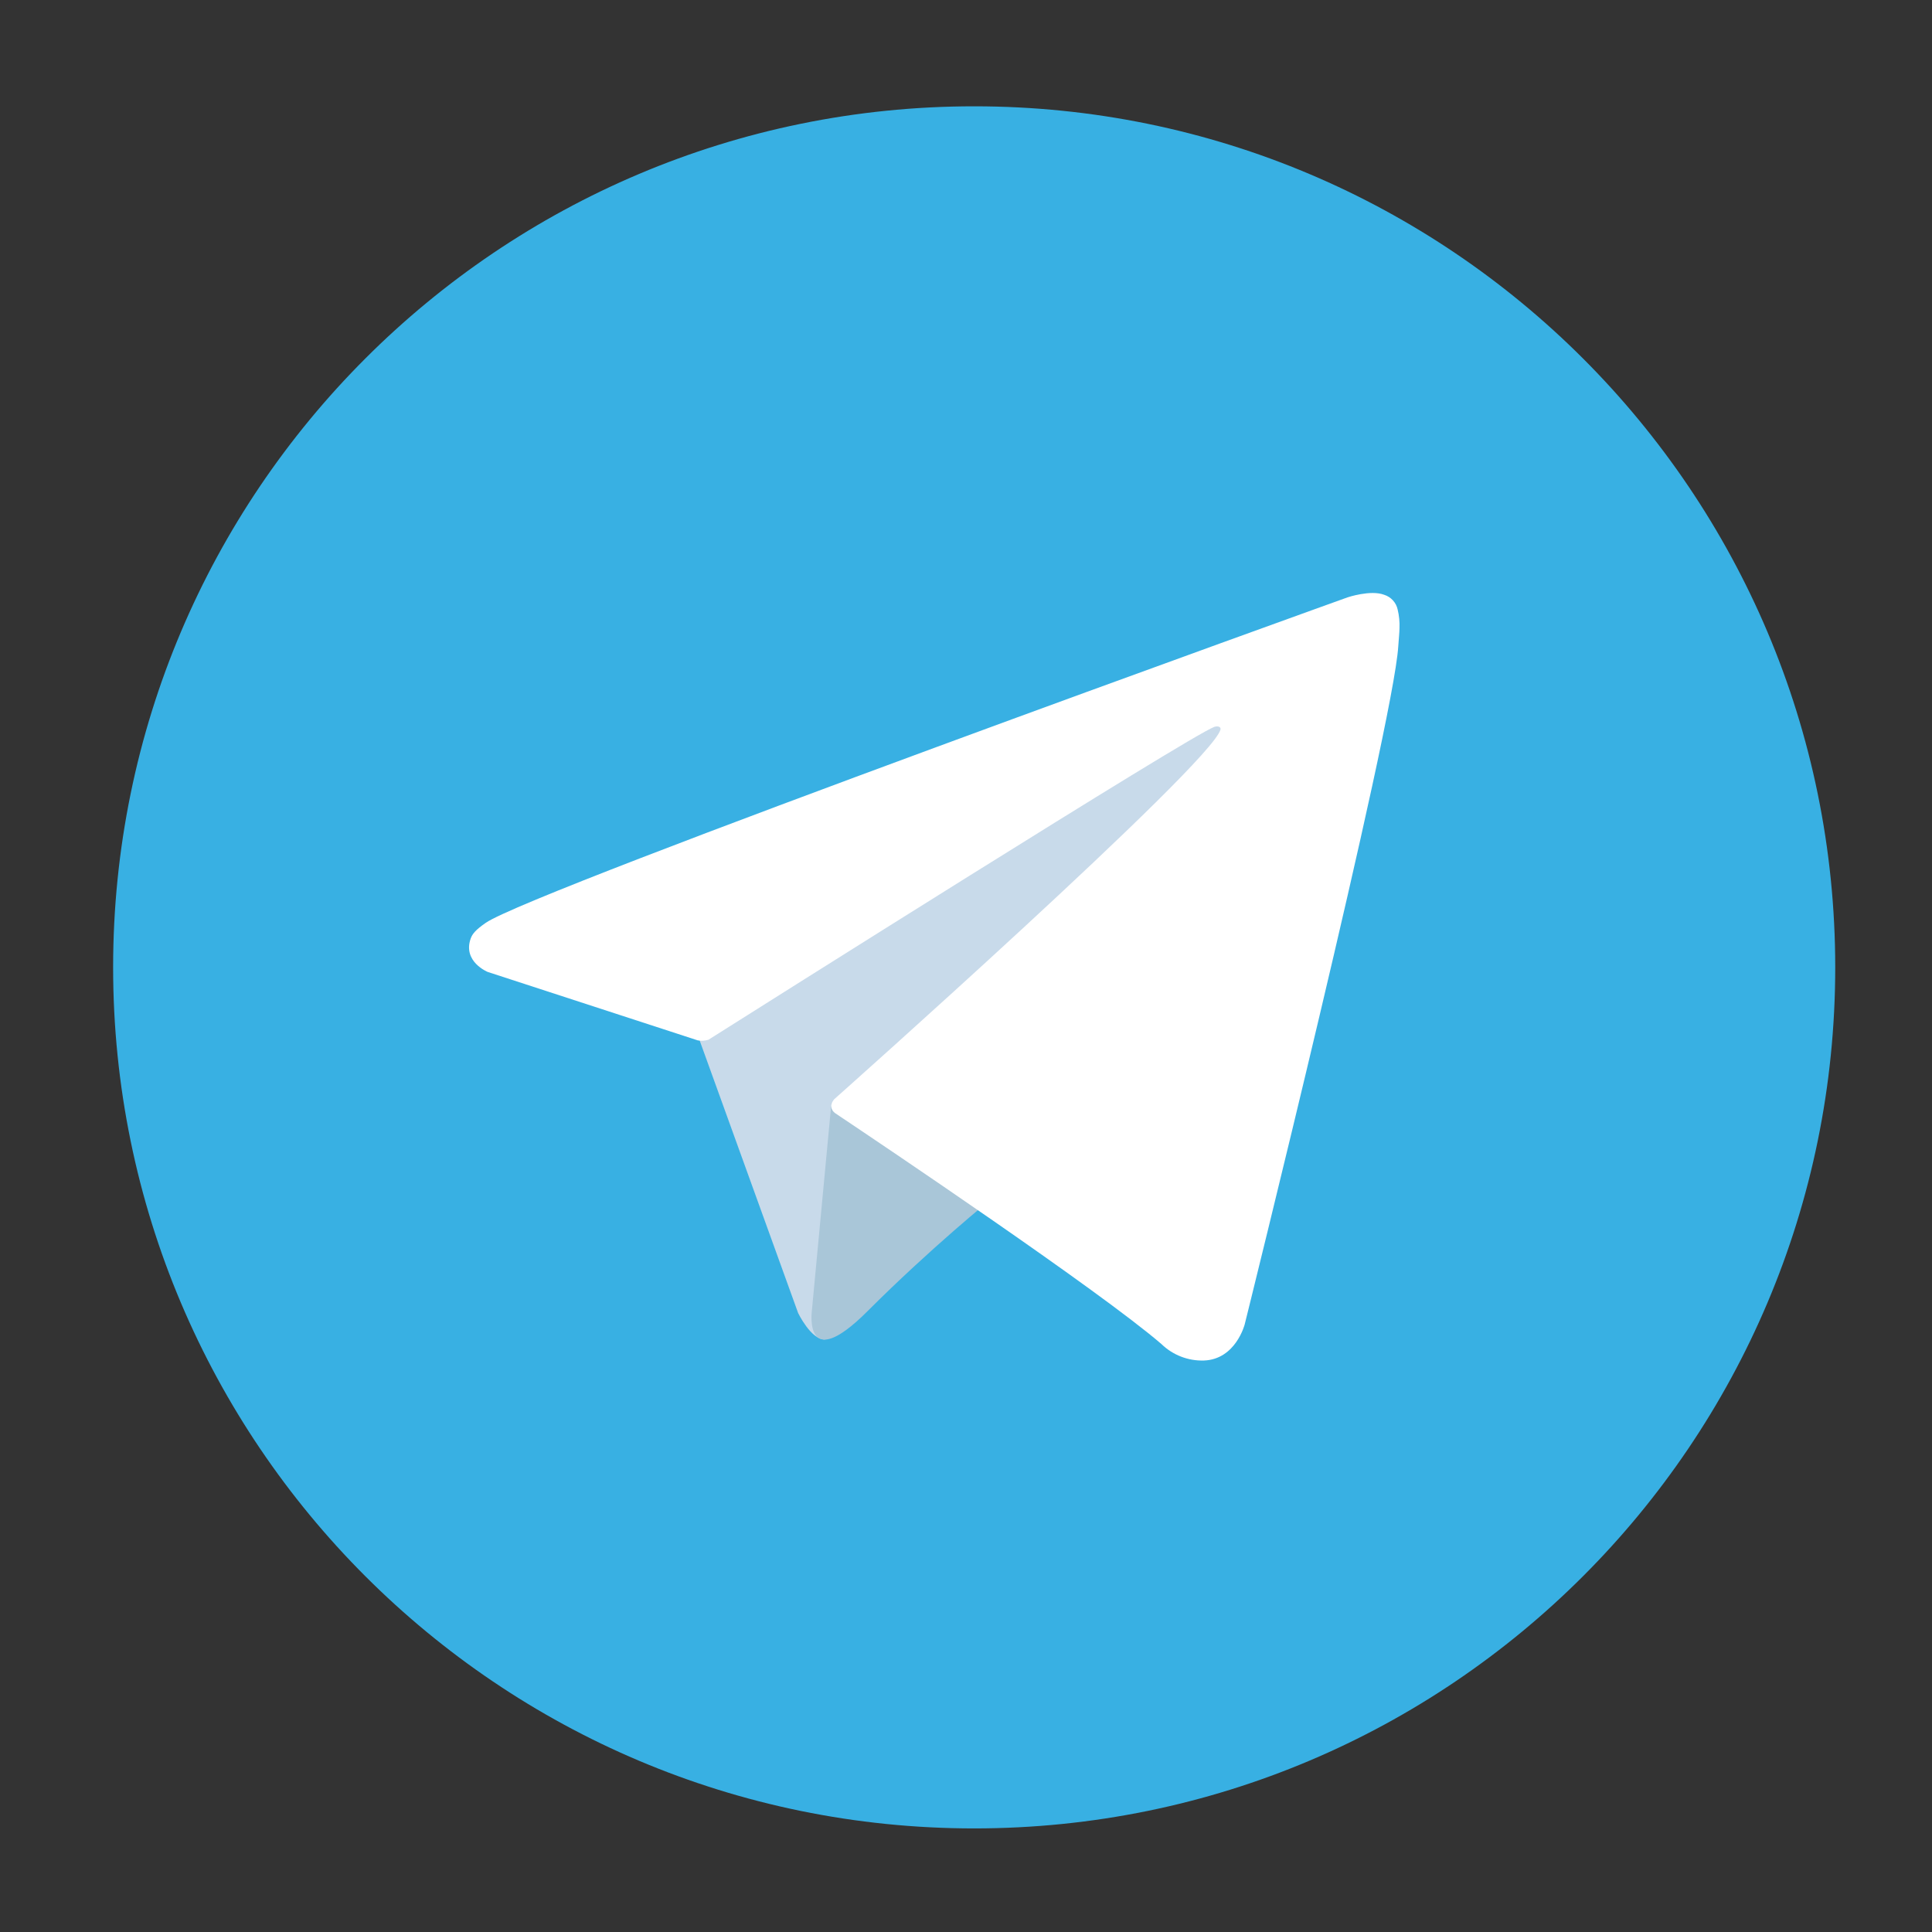<svg width="2835" height="2835" viewBox="0 0 2835 2835" fill="none" xmlns="http://www.w3.org/2000/svg">
<rect x="0" y="0" width="2835" height="2835" fill="#333333" stroke="none"/>
<g clip-path="url(#clip0_33_2)">
<path d="M1429.5 2683C2127.31 2683 2693 2117.31 2693 1419.5C2693 721.688 2127.31 156 1429.5 156C731.688 156 166 721.688 166 1419.5C166 2117.31 731.688 2683 1429.5 2683Z" fill="url(#paint0_linear_33_2)"/>
<path d="M1021.27 1511.86L1171.18 1926.77C1171.18 1926.77 1189.92 1965.6 1209.99 1965.6C1230.06 1965.6 1528.55 1655.07 1528.55 1655.07L1860.48 1013.95L1026.62 1404.76L1021.27 1511.86Z" fill="#C8DAEA"/>
<path d="M1220.03 1618.27L1191.26 1924.1C1191.26 1924.1 1179.21 2017.81 1272.9 1924.1C1366.59 1830.39 1456.27 1758.13 1456.27 1758.13" fill="#A9C6D8"/>
<path d="M1023.98 1526.67L715.623 1426.2C715.623 1426.2 678.771 1411.25 690.637 1377.34C693.08 1370.35 698.007 1364.4 712.748 1354.18C781.072 1306.55 1977.36 876.574 1977.36 876.574C1977.36 876.574 2011.14 865.192 2031.06 872.763C2035.99 874.288 2040.43 877.095 2043.91 880.897C2047.4 884.699 2049.82 889.359 2050.91 894.4C2053.06 903.304 2053.96 912.465 2053.59 921.618C2053.49 929.536 2052.53 936.875 2051.81 948.383C2044.52 1065.94 1826.48 1943.32 1826.48 1943.32C1826.48 1943.32 1813.44 1994.66 1766.7 1996.41C1755.21 1996.79 1743.77 1994.84 1733.05 1990.69C1722.33 1986.55 1712.56 1980.29 1704.31 1972.28C1612.59 1893.39 1295.58 1680.34 1225.53 1633.48C1223.95 1632.41 1222.62 1631 1221.63 1629.37C1220.63 1627.74 1220.01 1625.91 1219.78 1624.01C1218.8 1619.07 1224.17 1612.95 1224.17 1612.95C1224.17 1612.95 1776.17 1122.29 1790.86 1070.78C1792 1066.79 1787.7 1064.83 1781.93 1066.57C1745.27 1080.06 1109.71 1481.42 1039.56 1525.72C1034.51 1527.25 1029.18 1527.57 1023.98 1526.67Z" fill="white"/>
</g>
<defs>
<linearGradient id="paint0_linear_33_2" x1="1429.5" y1="2683" x2="1429.5" y2="156" gradientUnits="userSpaceOnUse">
<stop stop-color="#38B0E3"/>
<stop offset="1" stop-color="#38B0E3"/>
</linearGradient>
<clipPath id="clip0_33_2">
<rect width="2527" height="2527" fill="white" transform="translate(166 156)"/>
</clipPath>
</defs>
</svg>
